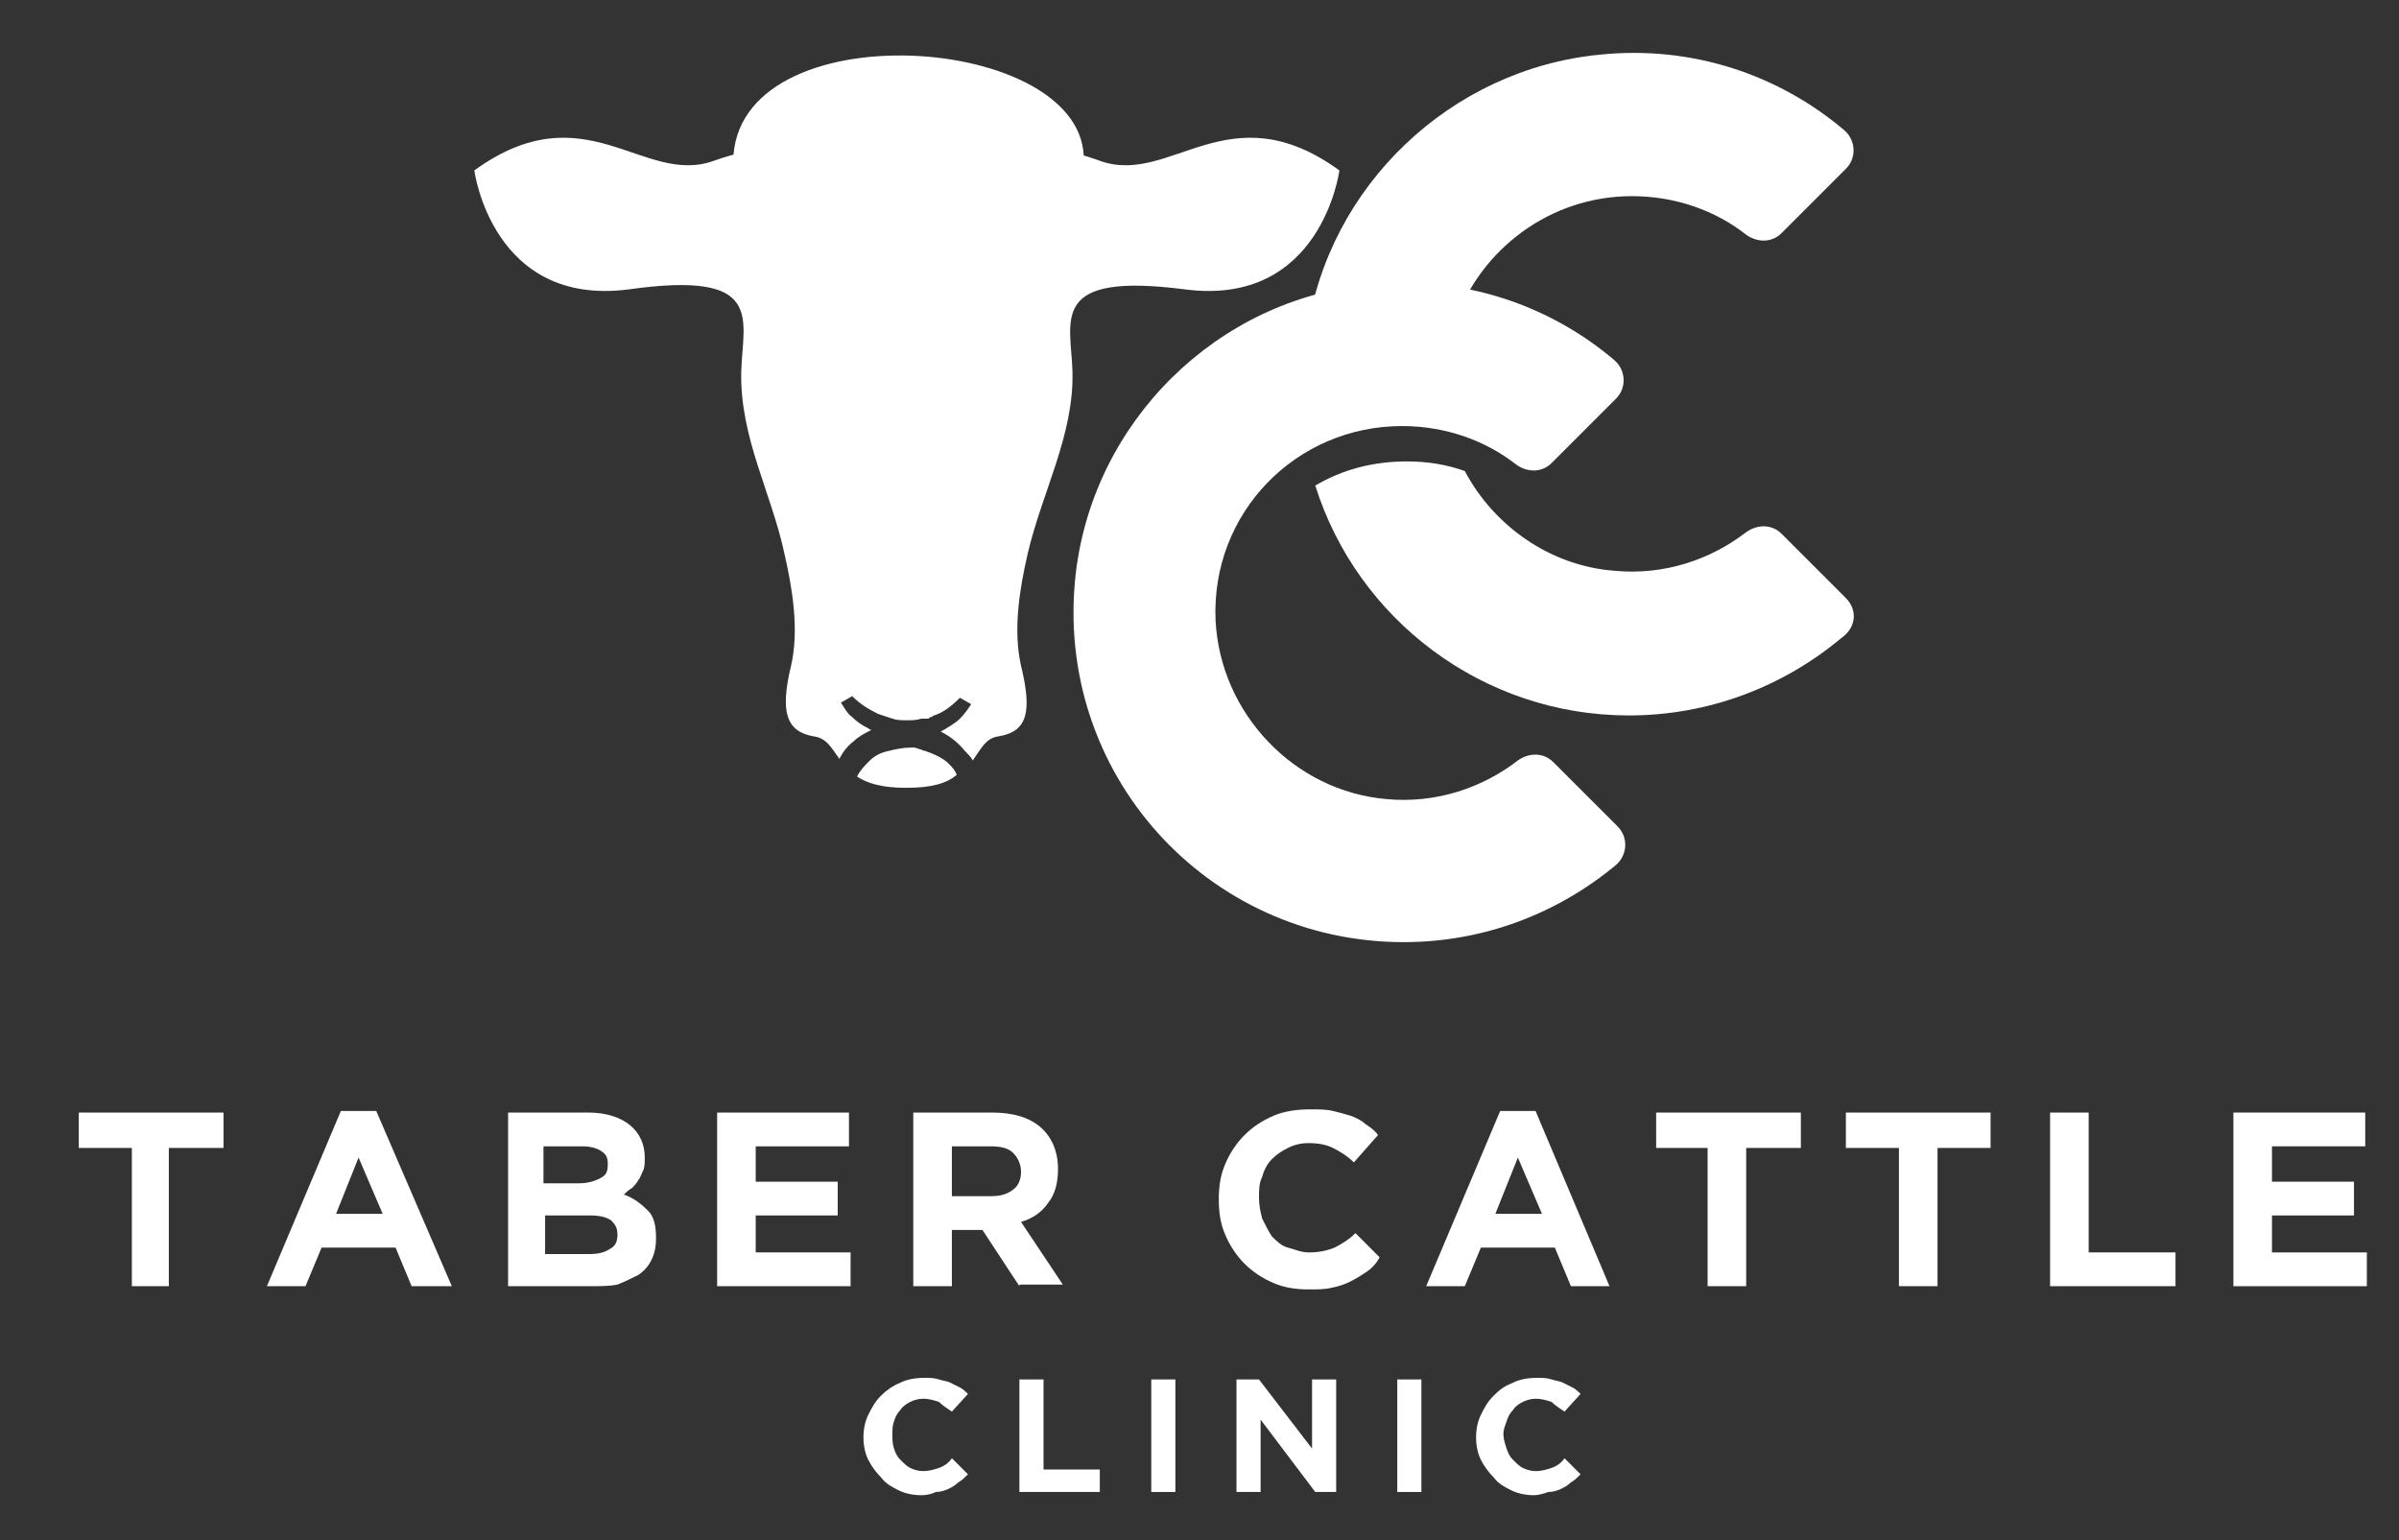 <?xml version="1.0" encoding="utf-8"?>
<!-- Generator: Adobe Illustrator 16.0.0, SVG Export Plug-In . SVG Version: 6.00 Build 0)  -->
<!DOCTYPE svg PUBLIC "-//W3C//DTD SVG 1.1//EN" "http://www.w3.org/Graphics/SVG/1.1/DTD/svg11.dtd">
<svg version="1.1" id="Layer_1" xmlns="http://www.w3.org/2000/svg" xmlns:xlink="http://www.w3.org/1999/xlink" x="0px" y="0px"
	 width="149.2px" height="95.8px" viewBox="0 0 149.2 95.8" style="enable-background:new 0 0 149.2 95.8;" xml:space="preserve">
<rect x="0" y="0" width="149.2" height="95.8" fill="#333333" stroke="none"/>
<style type="text/css">
<![CDATA[
	.st0{fill:#FFFFFF;}
]]>
</style>
<g>
	<g>
		<g>
			<path class="st0" d="M59,47.5c0.2,0.2,0.4,0.4,0.5,0.7C58.9,48.7,58,49,56.4,49h-0.1c-1.5,0-2.4-0.3-3-0.7c0.2-0.4,0.5-0.7,0.8-1
				c0.3-0.3,0.7-0.5,1.2-0.6c0.4-0.1,0.9-0.2,1.3-0.2c0.1,0,0.2,0,0.3,0l0.3,0.1c0.1,0,0.2,0.1,0.3,0.1c0.1,0,0.2,0.1,0.3,0.1
				C58.3,47,58.7,47.2,59,47.5z"/>
			<path class="st0" d="M83.3,10.6c0,0-1.1,8.5-9.6,7.4c-8.5-1.1-7.1,1.9-7,5.1c0.1,4-1.9,7.5-2.8,11.4c-0.5,2.2-0.9,4.7-0.4,6.9
				c0.7,2.9,0.4,4.1-1.4,4.4c-0.8,0.1-1.1,0.8-1.6,1.5c-0.1-0.2-0.3-0.4-0.5-0.6c-0.4-0.5-0.9-0.9-1.5-1.2c0,0,0,0,0,0
				c0.1,0,0.1-0.1,0.2-0.1c0.3-0.2,0.7-0.4,1-0.7c0.3-0.3,0.5-0.6,0.7-0.9l-0.7-0.4c-0.5,0.5-1,0.9-1.6,1.1c-0.1,0-0.1,0.1-0.2,0.1
				c-0.1,0-0.1,0.1-0.2,0.1l-0.1,0l-0.1,0l-0.1,0c0,0-0.1,0-0.1,0c-0.3,0.1-0.6,0.1-0.9,0.1c-0.3,0-0.6,0-0.9-0.1
				c-0.3-0.1-0.6-0.2-0.9-0.3c-0.6-0.3-1.1-0.6-1.6-1.1l-0.7,0.4c0.2,0.3,0.4,0.7,0.7,0.9c0.3,0.3,0.6,0.5,1,0.7
				c0,0,0.1,0.1,0.2,0.1c-0.4,0.2-0.8,0.4-1.1,0.7c-0.4,0.3-0.7,0.7-0.9,1.1c-0.5-0.7-0.8-1.3-1.6-1.4c-1.7-0.3-2.1-1.5-1.4-4.4
				c0.5-2.2,0.1-4.7-0.4-6.9c-0.8-3.8-2.8-7.3-2.7-11.4c0.1-3.3,1.5-6.3-7-5.1c-8.5,1.1-9.6-7.4-9.6-7.4c6.9-5,10.5,1,14.9-0.6
				c4.4-1.6,12-1.5,12-1.5s7.7-0.1,12,1.5C72.8,11.6,76.4,5.6,83.3,10.6z"/>
			<path class="st0" d="M45.6,10.1l10.9-0.9l10.9,0.9C67.8,2,45.6,0.5,45.6,10.1z"/>
		</g>
		<path class="st0" d="M114.8,37.2l-4-4c-0.6-0.6-1.5-0.6-2.2-0.1c-2.2,1.7-5.1,2.7-8.2,2.4c-4-0.3-7.5-2.8-9.3-6.2
			c-1.1-0.4-2.3-0.6-3.6-0.6c-2.1,0-4,0.5-5.7,1.5c2.6,8.3,10.4,14.3,19.5,14.3c5,0,9.6-1.8,13.2-4.8
			C115.5,39,115.5,37.9,114.8,37.2z M90.5,20c1.6-4.5,5.9-7.8,11-7.8c2.7,0,5.2,0.9,7.1,2.4c0.7,0.5,1.6,0.5,2.2-0.1l4-4
			c0.7-0.7,0.6-1.8-0.1-2.4c-4-3.4-9.4-5.3-15.2-4.7c-9.3,0.9-16.9,8.2-18.2,17.3c1.4-0.5,2.9-0.8,4.4-0.9
			C87.3,19.8,89,19.8,90.5,20z"/>
		<path class="st0" d="M94.4,47.3c-2.2,1.7-5.1,2.7-8.2,2.4c-5.7-0.5-10.3-5.3-10.6-11.1c-0.3-6.7,5-12.1,11.6-12.1
			c2.7,0,5.2,0.9,7.1,2.4c0.7,0.5,1.6,0.5,2.2-0.1l4-4c0.7-0.7,0.6-1.8-0.1-2.4c-4-3.4-9.4-5.3-15.2-4.7c-9.5,0.9-17.2,8.5-18.3,18
			c-1.4,12.4,8.2,22.9,20.4,22.9c5,0,9.6-1.8,13.2-4.8c0.7-0.6,0.8-1.7,0.1-2.4l-4-4C96,46.8,95.1,46.8,94.4,47.3z"/>
	</g>
	<g>
		<path class="st0" d="M10.5,71.4V80H8.2v-8.6H4.9v-2.2h9v2.2H10.5z"/>
		<path class="st0" d="M25.6,80l-1-2.4H20L19,80h-2.4l4.6-10.9h2.2L28.1,80H25.6z M22.3,72l-1.4,3.5h2.9L22.3,72z"/>
		<path class="st0" d="M40.5,78.4c-0.2,0.4-0.5,0.7-0.8,0.9c-0.4,0.2-0.8,0.4-1.3,0.6C37.9,80,37.3,80,36.7,80h-5.1V69.2h5
			c1.1,0,2,0.3,2.6,0.8c0.6,0.5,0.9,1.2,0.9,2v0c0,0.3,0,0.6-0.1,0.8s-0.2,0.5-0.3,0.6c-0.1,0.2-0.3,0.4-0.4,0.5
			c-0.2,0.1-0.4,0.3-0.5,0.4c0.6,0.2,1.1,0.6,1.5,1c0.4,0.4,0.5,1,0.5,1.7v0C40.8,77.6,40.7,78,40.5,78.4z M37.8,72.4
			c0-0.4-0.1-0.6-0.4-0.8c-0.3-0.2-0.7-0.3-1.2-0.3h-2.4v2.3h2.2c0.5,0,0.9-0.1,1.3-0.3C37.7,73.1,37.8,72.9,37.8,72.4L37.8,72.4z
			 M38.4,76.8c0-0.4-0.1-0.6-0.4-0.9c-0.3-0.2-0.7-0.3-1.3-0.3h-2.8V78h2.8c0.5,0,0.9-0.1,1.2-0.3C38.3,77.5,38.4,77.2,38.4,76.8
			L38.4,76.8z"/>
		<path class="st0" d="M44.6,80V69.2h8.2v2.1H47v2.2h5.1v2.1H47v2.3h5.9V80H44.6z"/>
		<path class="st0" d="M63.4,80l-2.3-3.5h-1.9V80h-2.4V69.2h4.9c1.3,0,2.3,0.3,3,0.9c0.7,0.6,1.1,1.5,1.1,2.6v0
			c0,0.9-0.2,1.6-0.6,2.1c-0.4,0.6-1,1-1.7,1.2l2.6,3.9H63.4z M63.5,72.9c0-0.5-0.2-0.9-0.5-1.2c-0.3-0.3-0.8-0.4-1.4-0.4h-2.4v3.1
			h2.4c0.6,0,1-0.1,1.4-0.4C63.3,73.8,63.5,73.4,63.5,72.9L63.5,72.9z"/>
		<path class="st0" d="M85,79.1c-0.3,0.2-0.6,0.4-1,0.6c-0.4,0.2-0.7,0.3-1.2,0.4c-0.4,0.1-0.9,0.1-1.4,0.1c-0.8,0-1.5-0.1-2.2-0.4
			c-0.7-0.3-1.3-0.7-1.8-1.2c-0.5-0.5-0.9-1.1-1.2-1.8s-0.4-1.4-0.4-2.2v0c0-0.8,0.1-1.5,0.4-2.2c0.3-0.7,0.7-1.3,1.2-1.8
			c0.5-0.5,1.1-0.9,1.8-1.2c0.7-0.3,1.5-0.4,2.3-0.4c0.5,0,1,0,1.4,0.1c0.4,0.1,0.8,0.2,1.1,0.3c0.3,0.1,0.7,0.3,0.9,0.5
			c0.3,0.2,0.6,0.4,0.8,0.7l-1.5,1.7c-0.4-0.4-0.9-0.7-1.3-0.9c-0.4-0.2-0.9-0.3-1.5-0.3c-0.5,0-0.9,0.1-1.3,0.3
			c-0.4,0.2-0.7,0.4-1,0.7c-0.3,0.3-0.5,0.7-0.6,1.1c-0.2,0.4-0.2,0.8-0.2,1.3v0c0,0.5,0.1,0.9,0.2,1.3c0.2,0.4,0.4,0.8,0.6,1.1
			c0.3,0.3,0.6,0.6,1,0.7s0.8,0.3,1.3,0.3c0.6,0,1.1-0.1,1.6-0.3c0.4-0.2,0.9-0.5,1.3-0.9l1.5,1.5C85.6,78.6,85.3,78.9,85,79.1z"/>
		<path class="st0" d="M97.7,80l-1-2.4h-4.6l-1,2.4h-2.4l4.6-10.9h2.2l4.6,10.9H97.7z M94.4,72L93,75.5h2.9L94.4,72z"/>
		<path class="st0" d="M108.6,71.4V80h-2.4v-8.6H103v-2.2h9v2.2H108.6z"/>
		<path class="st0" d="M120.5,71.4V80h-2.4v-8.6h-3.3v-2.2h9v2.2H120.5z"/>
		<path class="st0" d="M127.5,80V69.2h2.4v8.7h5.4V80H127.5z"/>
		<path class="st0" d="M138.9,80V69.2h8.2v2.1h-5.8v2.2h5.1v2.1h-5.1v2.3h5.9V80H138.9z"/>
	</g>
	<g>
		<path class="st0" d="M59.6,92.2c-0.2,0.2-0.4,0.3-0.6,0.4c-0.2,0.1-0.5,0.2-0.8,0.2C58,92.9,57.7,93,57.3,93c-0.5,0-1-0.1-1.4-0.3
			c-0.4-0.2-0.8-0.4-1.1-0.8c-0.3-0.3-0.6-0.7-0.8-1.1c-0.2-0.4-0.3-0.9-0.3-1.4v0c0-0.5,0.1-1,0.3-1.4c0.2-0.4,0.4-0.8,0.8-1.2
			c0.3-0.3,0.7-0.6,1.2-0.8c0.4-0.2,0.9-0.3,1.5-0.3c0.3,0,0.6,0,0.9,0.1c0.3,0.1,0.5,0.1,0.7,0.2s0.4,0.2,0.6,0.3
			c0.2,0.1,0.4,0.3,0.5,0.4l-1,1.1c-0.3-0.2-0.6-0.4-0.8-0.6c-0.3-0.1-0.6-0.2-1-0.2c-0.3,0-0.6,0.1-0.8,0.2s-0.5,0.3-0.6,0.5
			c-0.2,0.2-0.3,0.4-0.4,0.7c-0.1,0.3-0.1,0.5-0.1,0.8v0c0,0.3,0,0.6,0.1,0.9c0.1,0.3,0.2,0.5,0.4,0.7c0.2,0.2,0.4,0.4,0.6,0.5
			c0.2,0.1,0.5,0.2,0.8,0.2c0.4,0,0.7-0.1,1-0.2c0.3-0.1,0.6-0.3,0.8-0.6l1,1C60,91.9,59.8,92.1,59.6,92.2z"/>
		<path class="st0" d="M63.4,92.8v-7h1.5v5.6h3.5v1.4H63.4z"/>
		<path class="st0" d="M71.6,92.8v-7h1.5v7H71.6z"/>
		<path class="st0" d="M81.8,92.8l-3.4-4.5v4.5h-1.5v-7h1.4l3.3,4.3v-4.3h1.5v7H81.8z"/>
		<path class="st0" d="M86.9,92.8v-7h1.5v7H86.9z"/>
		<path class="st0" d="M97.7,92.2c-0.2,0.2-0.4,0.3-0.6,0.4c-0.2,0.1-0.5,0.2-0.8,0.2C96,92.9,95.7,93,95.4,93c-0.5,0-1-0.1-1.4-0.3
			c-0.4-0.2-0.8-0.4-1.1-0.8c-0.3-0.3-0.6-0.7-0.8-1.1c-0.2-0.4-0.3-0.9-0.3-1.4v0c0-0.5,0.1-1,0.3-1.4c0.2-0.4,0.4-0.8,0.8-1.2
			s0.7-0.6,1.2-0.8c0.4-0.2,0.9-0.3,1.5-0.3c0.3,0,0.6,0,0.9,0.1c0.3,0.1,0.5,0.1,0.7,0.2s0.4,0.2,0.6,0.3c0.2,0.1,0.4,0.3,0.5,0.4
			l-1,1.1c-0.3-0.2-0.6-0.4-0.8-0.6c-0.3-0.1-0.6-0.2-1-0.2c-0.3,0-0.6,0.1-0.8,0.2s-0.5,0.3-0.6,0.5c-0.2,0.2-0.3,0.4-0.4,0.7
			c-0.1,0.3-0.2,0.5-0.2,0.8v0c0,0.3,0.1,0.6,0.2,0.9c0.1,0.3,0.2,0.5,0.4,0.7c0.2,0.2,0.4,0.4,0.6,0.5c0.2,0.1,0.5,0.2,0.8,0.2
			c0.4,0,0.7-0.1,1-0.2c0.3-0.1,0.6-0.3,0.8-0.6l1,1C98.1,91.9,97.9,92.1,97.7,92.2z"/>
	</g>
</g>
</svg>
